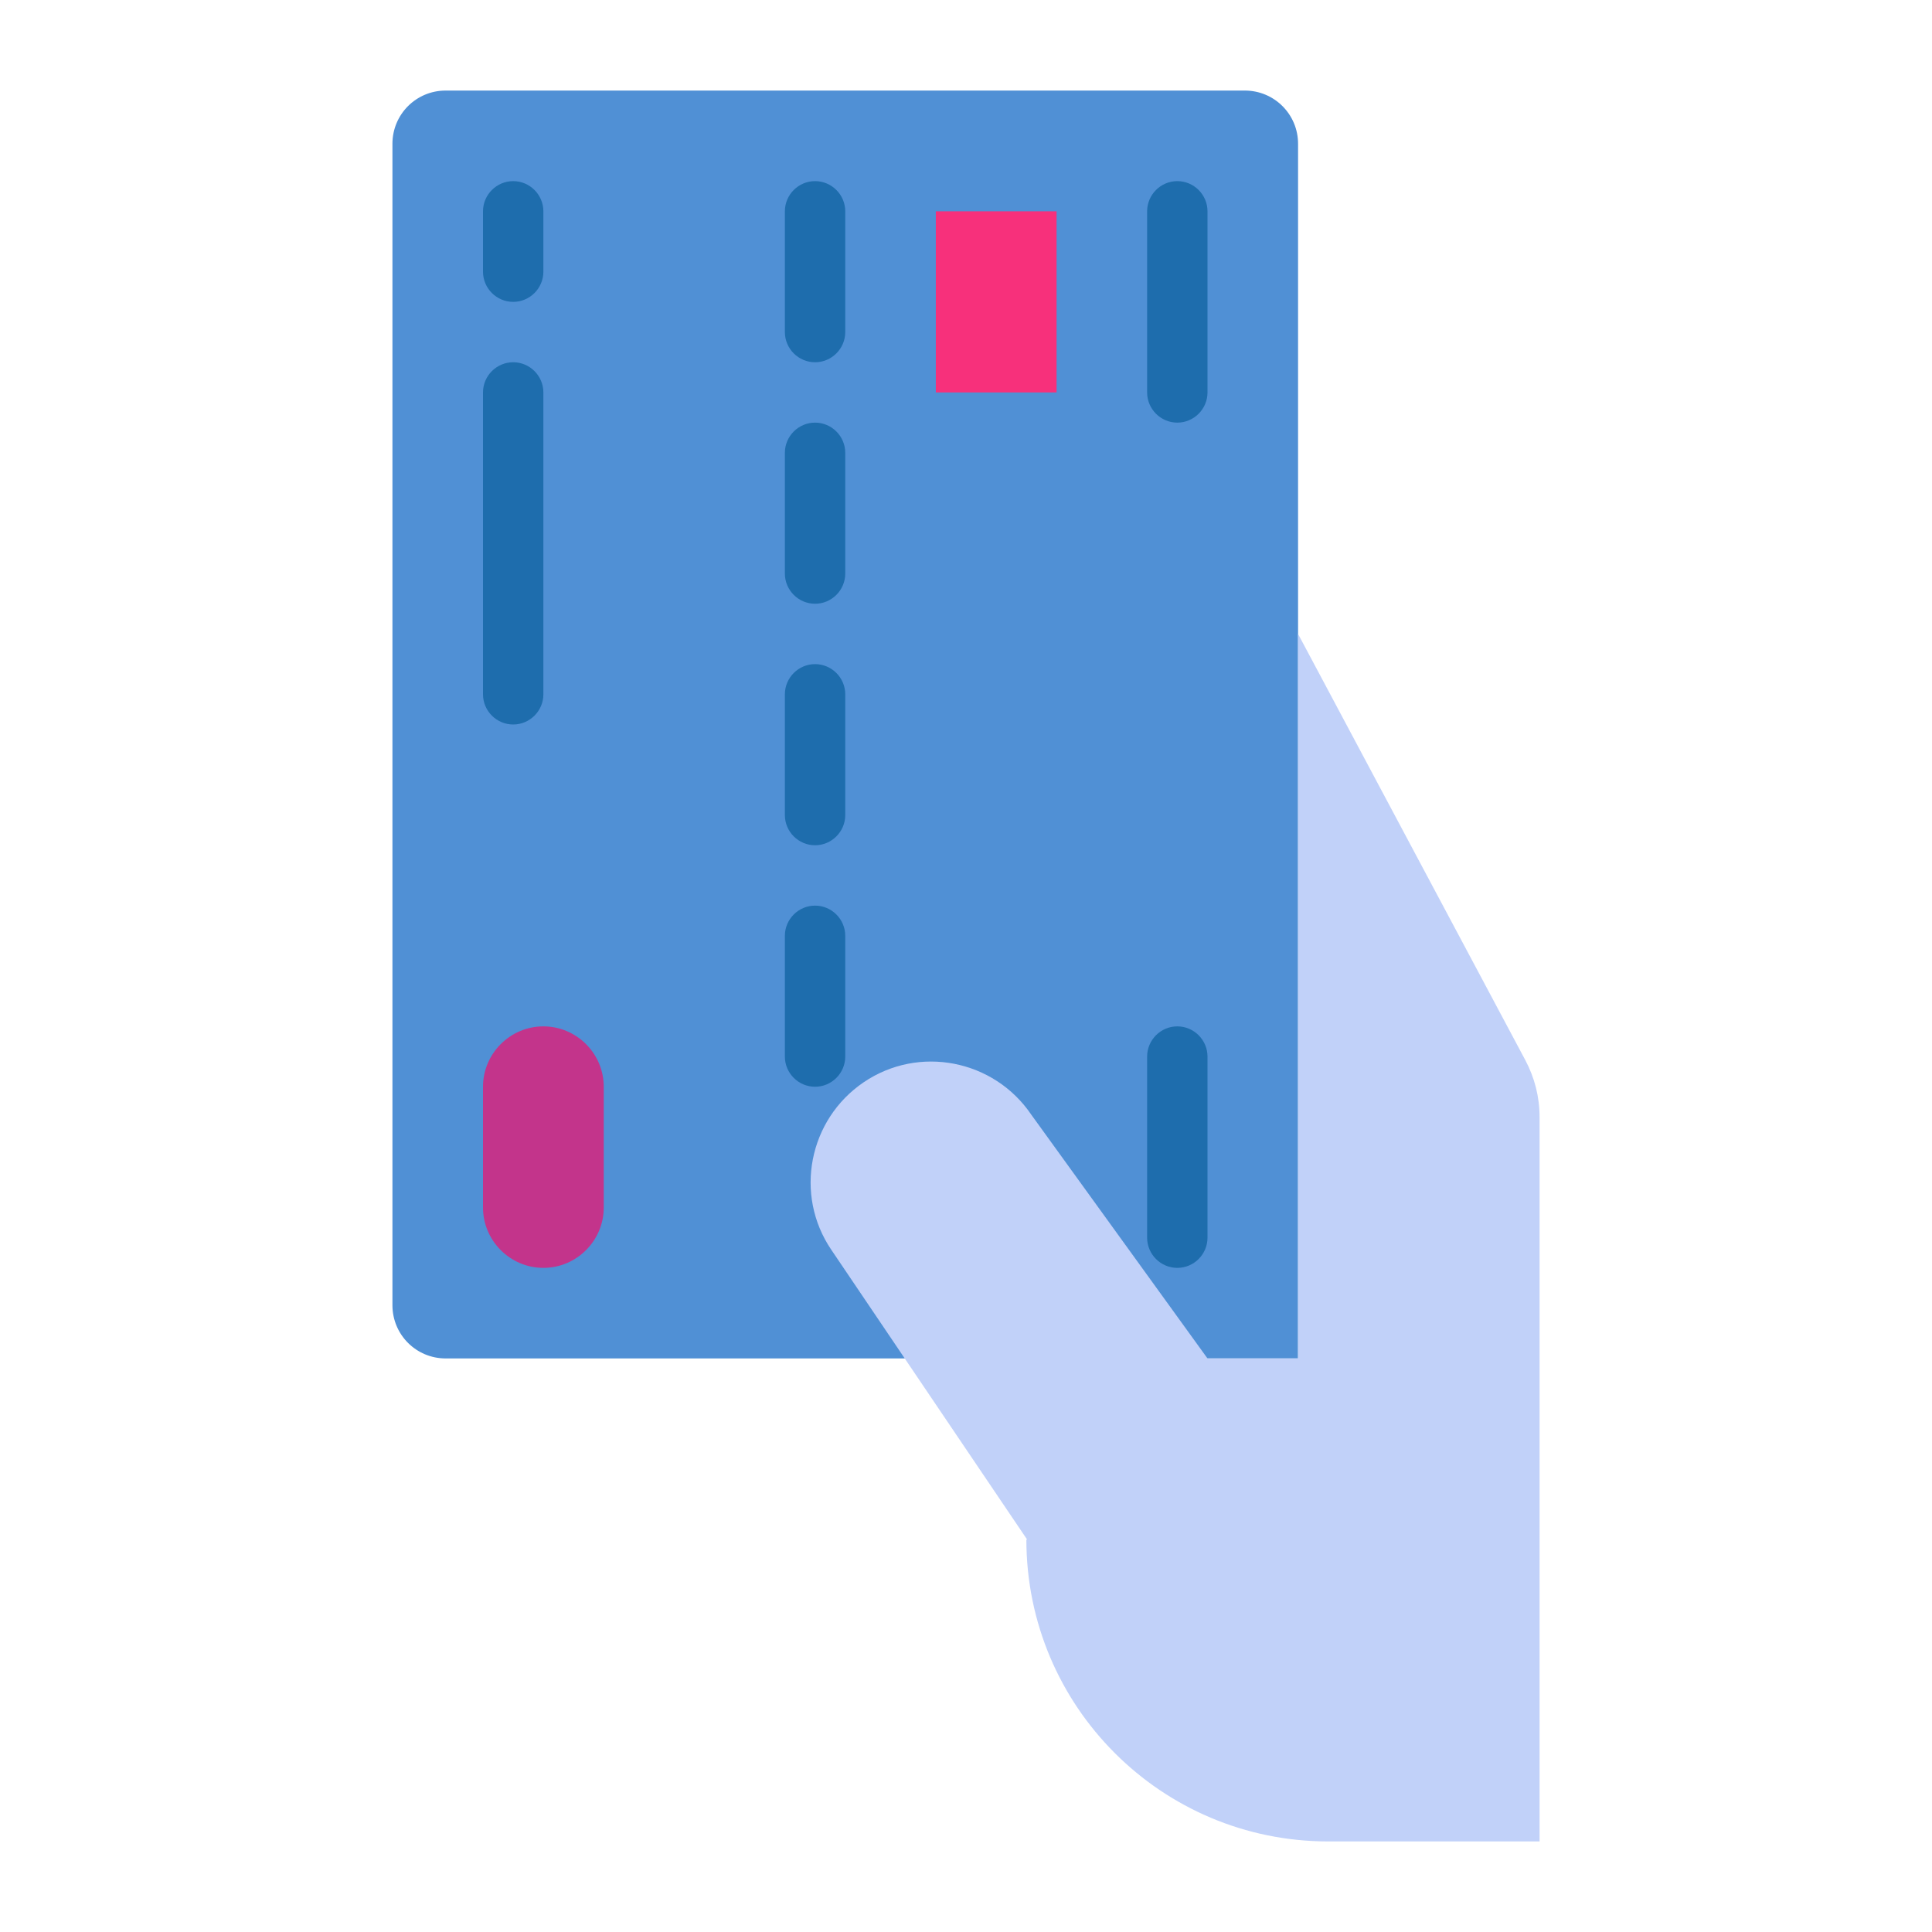 <?xml version="1.0"?>
<svg xmlns="http://www.w3.org/2000/svg" xmlns:xlink="http://www.w3.org/1999/xlink" xmlns:svgjs="http://svgjs.com/svgjs" version="1.1" width="512" height="512" x="0" y="0" viewBox="0 0 512 512" style="enable-background:new 0 0 512 512" xml:space="preserve" class=""><g><path xmlns="http://www.w3.org/2000/svg" d="m104 345.9v-307.8c0-7.8 6.3-14.1 14.1-14.1h211.8c7.8 0 14.1 6.3 14.1 14.1v321.9h-225.9c-7.8 0-14.1-6.3-14.1-14.1z" fill="#5090d5" data-original="#3397e8" style="" class=""/><path xmlns="http://www.w3.org/2000/svg" d="m248 56h32v48h-32z" fill="#f7307b" data-original="#f7b030" style="" class=""/><g xmlns="http://www.w3.org/2000/svg" fill="#2978b8"><path d="m136 80c-4.4 0-8-3.6-8-8v-16c0-4.4 3.6-8 8-8s8 3.6 8 8v16c0 4.4-3.6 8-8 8z" fill="#1e6dad" data-original="#2978b8" style="" class=""/><path d="m136 192c-4.4 0-8-3.6-8-8v-80c0-4.4 3.6-8 8-8s8 3.6 8 8v80c0 4.4-3.6 8-8 8z" fill="#1e6dad" data-original="#2978b8" style="" class=""/><path d="m216 96c-4.4 0-8-3.6-8-8v-32c0-4.4 3.6-8 8-8s8 3.6 8 8v32c0 4.4-3.6 8-8 8z" fill="#1e6dad" data-original="#2978b8" style="" class=""/><path d="m216 160c-4.4 0-8-3.6-8-8v-32c0-4.4 3.6-8 8-8s8 3.6 8 8v32c0 4.4-3.6 8-8 8z" fill="#1e6dad" data-original="#2978b8" style="" class=""/><path d="m216 224c-4.4 0-8-3.6-8-8v-32c0-4.4 3.6-8 8-8s8 3.6 8 8v32c0 4.4-3.6 8-8 8z" fill="#1e6dad" data-original="#2978b8" style="" class=""/><path d="m216 288c-4.4 0-8-3.6-8-8v-32c0-4.4 3.6-8 8-8s8 3.6 8 8v32c0 4.4-3.6 8-8 8z" fill="#1e6dad" data-original="#2978b8" style="" class=""/><path d="m312 112c-4.4 0-8-3.6-8-8v-48c0-4.4 3.6-8 8-8s8 3.6 8 8v48c0 4.4-3.6 8-8 8z" fill="#1e6dad" data-original="#2978b8" style="" class=""/><path d="m312 336c-4.4 0-8-3.6-8-8v-48c0-4.4 3.6-8 8-8s8 3.6 8 8v48c0 4.4-3.6 8-8 8z" fill="#1e6dad" data-original="#2978b8" style="" class=""/></g><path xmlns="http://www.w3.org/2000/svg" d="m408 296v192h-56c-44.2 0-80-35.8-80-80h.2l-51.9-76.8c-9.9-14.6-6-34.5 8.6-44.4 14.6-9.9 34.5-6 44.4 8.6l46.7 64.6h24v-192l60.2 112.9c2.5 4.7 3.8 9.8 3.8 15.1z" fill="#c1d1f9" data-original="#f7cca9" style="" class=""/><path xmlns="http://www.w3.org/2000/svg" d="m144 336c-8.8 0-16-7.2-16-16v-32c0-8.8 7.2-16 16-16 8.8 0 16 7.2 16 16v32c0 8.8-7.2 16-16 16z" fill="#c3348b" data-original="#dadcde" style="" class=""/></g></svg>
